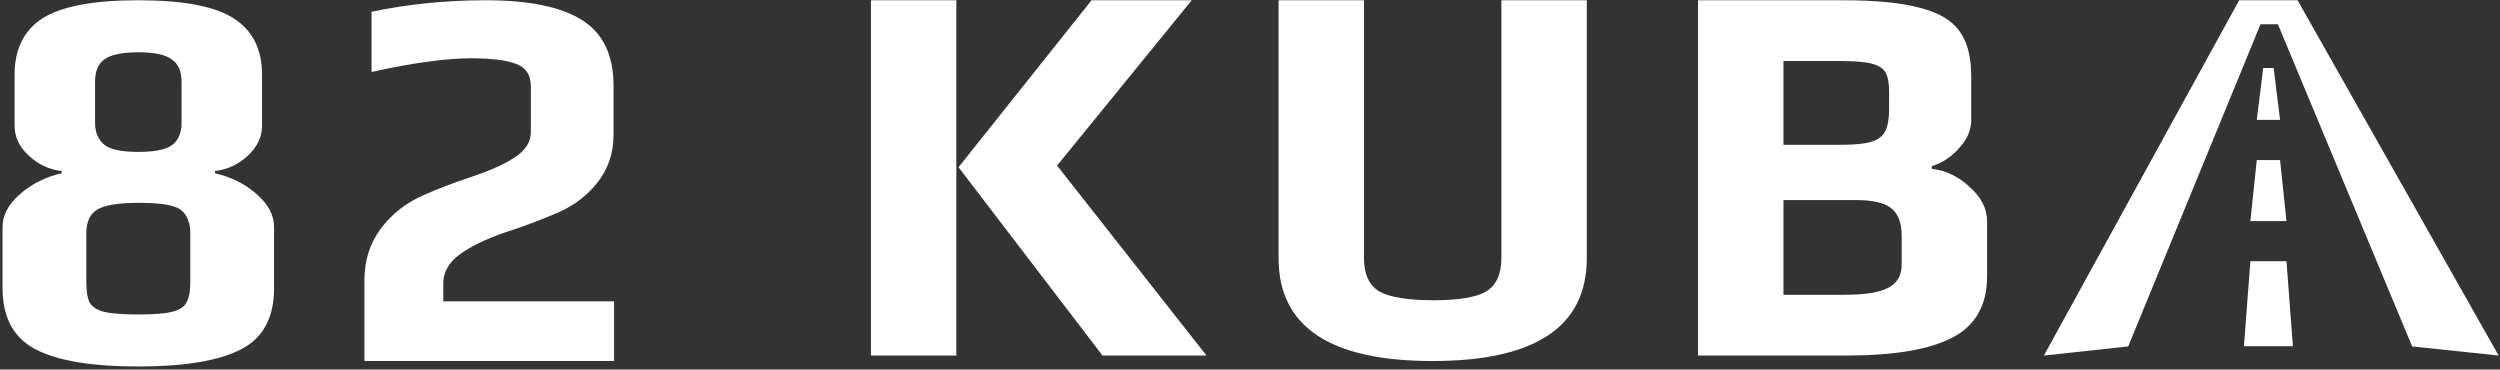 <?xml version="1.0" encoding="UTF-8"?> <svg xmlns="http://www.w3.org/2000/svg" width="548" height="81" viewBox="0 0 548 81" fill="none"><rect x="0" y="0" width="548" height="81" fill="#333333" stroke="none"/><path d="M190.909 0.056H209.629V77.936H190.909V0.056ZM210.109 36.656L239.269 0.056H261.229L231.709 36.296L264.469 77.936H241.669L210.109 36.656Z" fill="white"></path><path d="M313.986 79.136C291.506 79.136 280.266 71.616 280.266 56.576V0.056H298.986V56.576C298.986 60.096 300.106 62.536 302.346 63.896C304.666 65.176 308.626 65.816 314.226 65.816C319.746 65.816 323.586 65.176 325.746 63.896C327.986 62.536 329.106 60.096 329.106 56.576V0.056H347.826V56.576C347.826 71.616 336.546 79.136 313.986 79.136Z" fill="white"></path><path d="M372.212 0.056H403.772C411.212 0.056 416.932 0.616 420.932 1.736C425.012 2.776 427.892 4.496 429.572 6.896C431.252 9.216 432.092 12.496 432.092 16.736V26.336C432.092 28.496 431.212 30.536 429.452 32.456C427.772 34.376 425.772 35.696 423.452 36.416V37.016C426.492 37.336 429.252 38.656 431.732 40.976C434.292 43.216 435.572 45.736 435.572 48.536V60.536C435.572 66.856 433.052 71.336 428.012 73.976C422.972 76.616 415.172 77.936 404.612 77.936H372.212V0.056ZM403.772 31.736C406.732 31.736 408.932 31.496 410.372 31.016C411.812 30.536 412.772 29.776 413.252 28.736C413.812 27.616 414.092 26.016 414.092 23.936V20.096C414.092 18.256 413.852 16.896 413.372 16.016C412.892 15.056 411.892 14.376 410.372 13.976C408.932 13.576 406.612 13.376 403.412 13.376H390.932V31.736H403.772ZM404.252 64.616C408.812 64.616 412.052 64.096 413.972 63.056C415.892 62.016 416.852 60.336 416.852 58.016V51.776C416.852 48.896 416.092 46.856 414.572 45.656C413.132 44.456 410.532 43.856 406.772 43.856H390.932V64.616H404.252Z" fill="white"></path><path d="M30.318 80.336C19.998 80.336 12.438 79.056 7.638 76.496C2.918 73.936 0.558 69.496 0.558 63.176V49.736C0.558 47.176 1.838 44.776 4.398 42.536C6.958 40.296 9.998 38.776 13.518 37.976V37.496C10.798 37.176 8.398 36.056 6.318 34.136C4.238 32.216 3.198 30.016 3.198 27.536V16.376C3.198 10.776 5.238 6.656 9.318 4.016C13.478 1.376 20.478 0.056 30.318 0.056C40.158 0.056 47.118 1.376 51.198 4.016C55.358 6.656 57.438 10.776 57.438 16.376V27.536C57.438 30.016 56.398 32.216 54.318 34.136C52.238 36.056 49.838 37.176 47.118 37.496V37.976C50.638 38.776 53.678 40.296 56.238 42.536C58.798 44.776 60.078 47.176 60.078 49.736V63.176C60.078 69.656 57.638 74.136 52.758 76.616C47.878 79.096 40.398 80.336 30.318 80.336ZM30.318 33.296C33.838 33.296 36.278 32.816 37.638 31.856C39.078 30.816 39.798 29.176 39.798 26.936V17.936C39.798 15.616 39.078 13.976 37.638 13.016C36.278 11.976 33.838 11.456 30.318 11.456C26.798 11.456 24.318 11.976 22.878 13.016C21.518 13.976 20.838 15.616 20.838 17.936V26.936C20.838 29.016 21.518 30.616 22.878 31.736C24.158 32.776 26.638 33.296 30.318 33.296ZM30.318 68.936C33.758 68.936 36.238 68.736 37.758 68.336C39.358 67.936 40.398 67.256 40.878 66.296C41.438 65.336 41.718 63.816 41.718 61.736V51.176C41.718 48.856 41.038 47.136 39.678 46.016C38.318 44.976 35.238 44.456 30.438 44.456C25.878 44.456 22.798 44.976 21.198 46.016C19.678 46.976 18.918 48.696 18.918 51.176V61.736C18.918 63.816 19.158 65.336 19.638 66.296C20.198 67.256 21.238 67.936 22.758 68.336C24.358 68.736 26.878 68.936 30.318 68.936Z" fill="white"></path><path d="M79.887 61.376C79.887 57.056 81.087 53.296 83.487 50.096C85.887 46.896 89.007 44.456 92.847 42.776C95.887 41.416 99.447 40.056 103.527 38.696C107.607 37.336 110.767 35.896 113.007 34.376C115.247 32.856 116.367 31.056 116.367 28.976V19.016C116.367 16.536 115.367 14.896 113.367 14.096C111.207 13.216 107.847 12.776 103.287 12.776C97.767 12.776 90.487 13.776 81.447 15.776V2.576C89.447 0.896 97.807 0.056 106.527 0.056C115.967 0.056 122.967 1.496 127.527 4.376C132.167 7.256 134.487 12.056 134.487 18.776V29.576C134.487 33.656 133.247 37.216 130.767 40.256C128.367 43.216 125.247 45.456 121.407 46.976C117.807 48.496 114.127 49.856 110.367 51.056C106.287 52.496 103.047 54.096 100.647 55.856C98.327 57.616 97.167 59.696 97.167 62.096V66.056H134.607V79.136H79.887V61.376Z" fill="white"></path><path d="M490.824 0.056H503.624L547.704 77.936L528.744 75.936L499.319 5.318H495.503L466.504 75.936L448.024 77.936L490.824 0.056Z" fill="white"></path><path d="M493.281 57.258H501.196L502.604 75.883H491.874L493.281 57.258Z" fill="white"></path><path d="M494.688 35.081H499.789L501.196 48.456H493.281L494.688 35.081Z" fill="white"></path><path d="M499.789 26.279L494.688 26.279L496.095 14.905L498.382 14.905L499.789 26.279Z" fill="white"></path></svg> 
